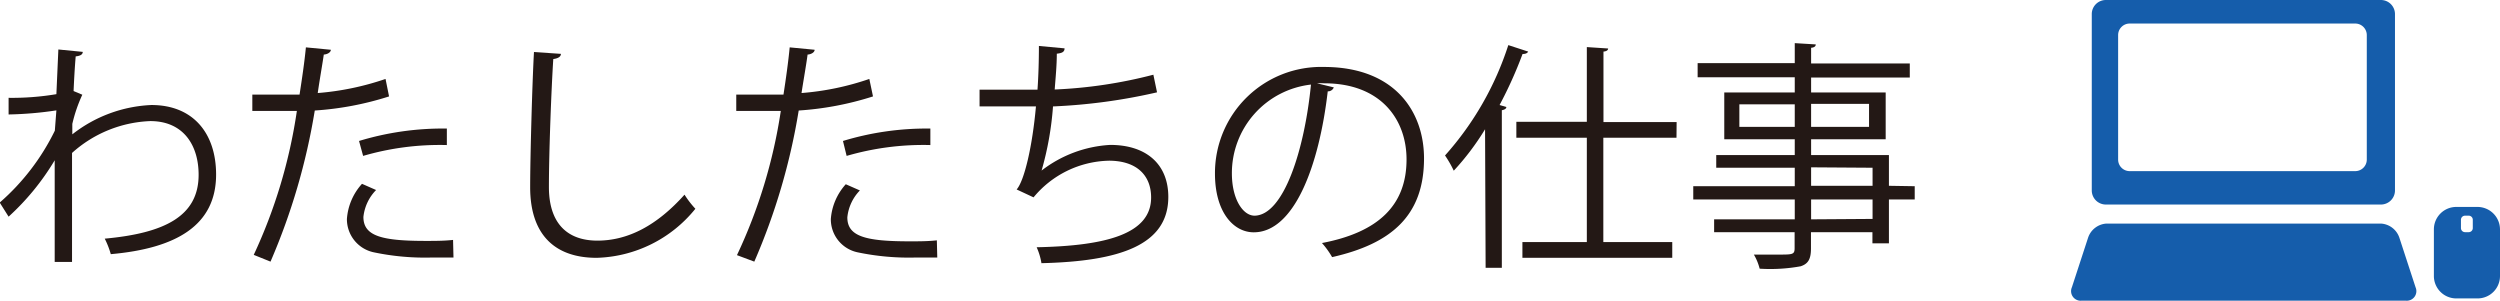<svg xmlns="http://www.w3.org/2000/svg" viewBox="0 0 177.35 21.33"><defs><style>.cls-1{fill:#231815;}.cls-2{fill:#155dab;}</style></defs><g id="レイヤー_2" data-name="レイヤー 2"><g id="design"><path class="cls-1" d="M4.14,3.51l1.73.17c0,.2-.2.29-.5.32-.07.81-.12,1.76-.15,2.46l.62.26a10.49,10.49,0,0,0-.71,2.07c0,.35,0,.47,0,.74a9.75,9.75,0,0,1,5.61-2.08c3,0,4.59,2.05,4.59,4.93,0,3.61-2.83,5.24-7.47,5.65a6.12,6.12,0,0,0-.43-1.1c4.26-.39,6.66-1.6,6.66-4.53,0-2.1-1.08-3.81-3.43-3.81a8.79,8.79,0,0,0-5.55,2.26c0,2.48,0,5.45,0,7.73H3.88c0-1,0-6.08,0-7.21a17.55,17.55,0,0,1-3.27,4l-.63-1a16.14,16.14,0,0,0,3.91-5.1L4,7.83a25.43,25.43,0,0,1-3.39.29l0-1.18A18.92,18.92,0,0,0,4,6.68Z"/><path class="cls-1" d="M27.6,6.84a21.87,21.87,0,0,1-5.27,1,45.3,45.3,0,0,1-3.14,10.72L18,18.08A36.67,36.67,0,0,0,21.06,7.87c-.34,0-2.64,0-3.16,0l0-1.16h3.35c.17-1.1.35-2.3.45-3.35l1.77.17c0,.19-.26.33-.5.34-.11.76-.28,1.69-.43,2.73a19.54,19.54,0,0,0,4.81-1Zm4.57,11.43c-.52,0-1.05,0-1.58,0a17.67,17.67,0,0,1-4.07-.37,2.4,2.4,0,0,1-1.91-2.37,4.15,4.15,0,0,1,1.07-2.49l1,.44a3.21,3.21,0,0,0-.9,1.91c0,1.36,1.31,1.7,4.43,1.7.64,0,1.29,0,1.93-.07ZM25.47,10a20.45,20.45,0,0,1,6.23-.88v1.17a19.42,19.42,0,0,0-5.94.77Z"/><path class="cls-1" d="M39.79,3.82c0,.2-.19.32-.54.37-.13,2-.31,6.54-.31,9.08s1.27,3.8,3.44,3.8S46.6,16,48.56,13.81a6.71,6.71,0,0,0,.77,1,9.32,9.32,0,0,1-7,3.48c-3.12,0-4.72-1.8-4.72-5,0-2.17.15-7.49.27-9.6Z"/><path class="cls-1" d="M61.93,6.84a21.87,21.87,0,0,1-5.27,1,44.82,44.82,0,0,1-3.15,10.72l-1.23-.46A36.67,36.67,0,0,0,55.39,7.87c-.35,0-2.65,0-3.16,0l0-1.16h3.35c.17-1.1.34-2.3.44-3.35l1.77.17c0,.19-.26.33-.5.34-.1.76-.27,1.69-.43,2.73a19.35,19.35,0,0,0,4.81-1Zm4.56,11.43c-.51,0-1,0-1.58,0a17.73,17.73,0,0,1-4.07-.37,2.39,2.39,0,0,1-1.9-2.37A4.13,4.13,0,0,1,60,13.07l1,.44a3.19,3.19,0,0,0-.89,1.91c0,1.36,1.31,1.7,4.43,1.7.64,0,1.29,0,1.92-.07ZM59.8,10A20.41,20.41,0,0,1,66,9.12v1.17a19.42,19.42,0,0,0-5.94.77Z"/><path class="cls-1" d="M82.08,6.55a40.32,40.32,0,0,1-7.38,1,22.13,22.13,0,0,1-.81,4.55,8.74,8.74,0,0,1,4.87-1.82c2.56,0,4.12,1.37,4.12,3.69,0,3.42-3.45,4.57-9,4.7a4.47,4.47,0,0,0-.34-1.13c4.93-.1,8.12-.94,8.12-3.53,0-1.55-1-2.61-3-2.61A7.13,7.13,0,0,0,73.32,14l-1.2-.56c.55-.62,1.12-3.08,1.37-5.89h-4V6.36H73.6c.07-1,.1-2.07.1-3.1l1.82.17c0,.29-.24.34-.55.38,0,.85-.09,1.73-.15,2.54a33.27,33.27,0,0,0,7-1.05Z"/><path class="cls-1" d="M94.62,6.2a.44.44,0,0,1-.43.28c-.62,5.34-2.4,10-5.25,10-1.44,0-2.75-1.44-2.75-4.16a7.53,7.53,0,0,1,7.73-7.57c5,0,7.1,3.14,7.1,6.49,0,4.09-2.36,6.06-6.52,7a5.94,5.94,0,0,0-.72-1c4-.76,6-2.68,6-5.93,0-2.83-1.82-5.4-5.83-5.4a4.41,4.41,0,0,0-.52,0ZM93,6a6.32,6.32,0,0,0-5.61,6.3c0,1.84.79,3,1.61,3C91.05,15.27,92.54,10.68,93,6Z"/><path class="cls-1" d="M105.35,9.17a18.37,18.37,0,0,1-2.22,2.94,7.73,7.73,0,0,0-.62-1.08A21.75,21.75,0,0,0,107,3.2l1.41.46c-.07.12-.19.17-.4.17a29.43,29.43,0,0,1-1.63,3.62l.48.14c0,.12-.12.19-.32.23V19h-1.15Zm13.58.6h-5.19v7.4h4.89v1.12H108V17.17h4.57V9.77h-5V8.64h5V3.34l1.51.1c0,.12-.11.2-.33.22v5h5.19Z"/><path class="cls-1" d="M135.83,13.21v.94H134v3.11h-1.17v-.79h-4.36v1.16c0,.78-.22,1.09-.73,1.26a12,12,0,0,1-2.91.17,3.84,3.84,0,0,0-.41-1c.64,0,1.27,0,1.74,0,1,0,1.15,0,1.15-.45V16.47H121.6v-.91h5.72V14.15h-7.2v-.94h7.2V11.9h-5.57V11h5.57V9.88h-5V6.56h5V5.48h-6.89v-1h6.89V3.06l1.49.09c0,.13-.1.22-.33.24V4.5h7v1h-7V6.56h5.29V9.88h-5.29V11H134v2.18ZM123.39,9h3.93V7.4h-3.93Zm9.2-1.63h-4.11V9h4.11Zm-4.11,4.5v1.31h4.36V11.9Zm4.36,3.66V14.15h-4.36v1.41Z"/><path class="cls-2" d="M171.36,20.38a.68.68,0,0,1-.69.95h-23a.68.68,0,0,1-.69-.95l1.15-3.52a1.47,1.47,0,0,1,1.31-1H168.9a1.47,1.47,0,0,1,1.31,1Z"/><path class="cls-2" d="M168.9,0H149.39a1,1,0,0,0-1,1V13.51a1,1,0,0,0,1,1H168.9a1,1,0,0,0,1-1V1A1,1,0,0,0,168.9,0Zm-1,11.32a.82.82,0,0,1-.82.82h-16a.82.82,0,0,1-.82-.82V2.49a.82.82,0,0,1,.82-.82h16a.82.82,0,0,1,.82.82Z"/><path class="cls-2" d="M175.76,14.68h-1.51a1.59,1.59,0,0,0-1.59,1.59v3.31a1.59,1.59,0,0,0,1.59,1.59h1.51a1.59,1.59,0,0,0,1.59-1.59V16.27A1.6,1.6,0,0,0,175.76,14.68Zm-.34,1.5a.29.29,0,0,1-.28.29h-.27a.29.29,0,0,1-.29-.29v-.59a.29.29,0,0,1,.29-.29h.27a.29.29,0,0,1,.28.29Z"/></g></g></svg>